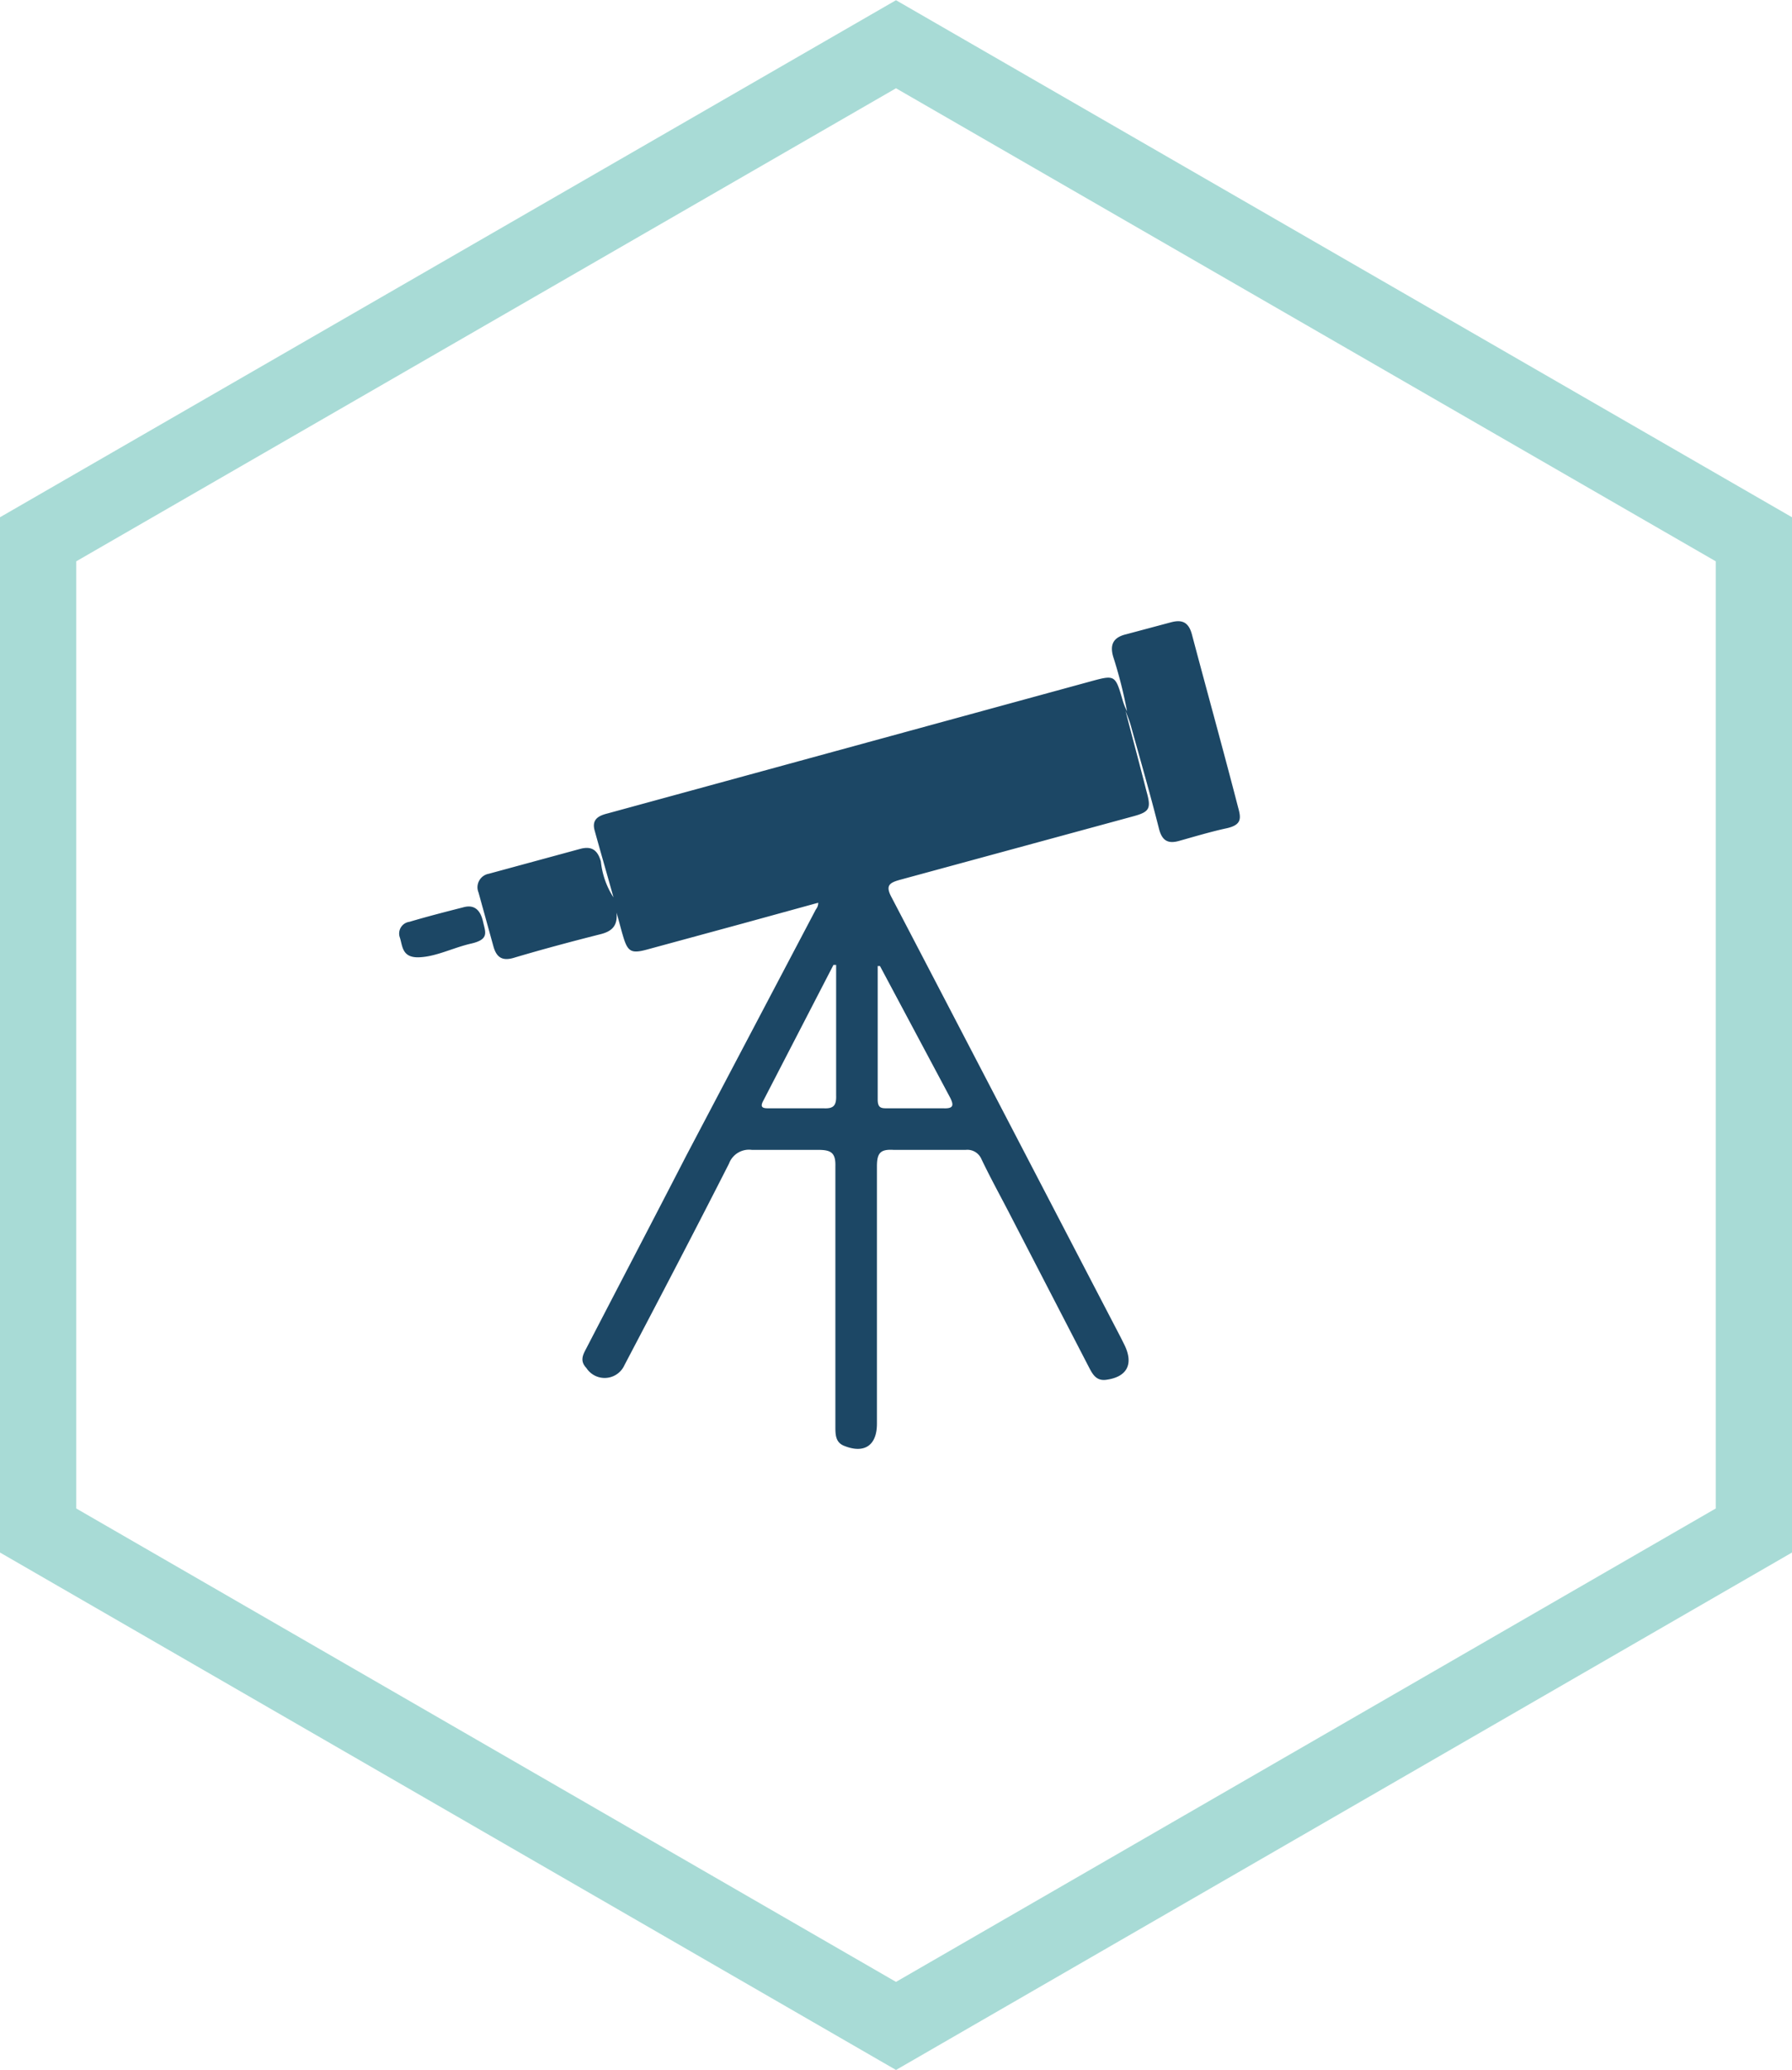 <svg xmlns="http://www.w3.org/2000/svg" viewBox="0 0 47 54.27"><defs><style>.cls-1{fill:#1c4765;}.cls-2{fill:none;stroke:#a8dbd6;stroke-miterlimit:10;stroke-width:2px;}</style></defs><g id="Layer_2" data-name="Layer 2"><g id="Layer_1-2" data-name="Layer 1"><path class="cls-1" d="M31.26,16.63c-.09-.33-.27-.39-.56-.31l-1.16.31c-.34.08-.44.27-.34.6a11.81,11.81,0,0,1,.36,1.42,1.53,1.53,0,0,1-.11-.27c-.2-.69-.2-.69-.86-.51l-9,2.46-3.66,1c-.24.06-.42.16-.33.46.16.58.33,1.16.49,1.74a2.12,2.12,0,0,1-.33-.94c-.09-.32-.26-.41-.55-.33l-2.39.65a.36.36,0,0,0-.27.49l.39,1.41c.08.29.23.4.55.3.74-.22,1.49-.42,2.24-.61.34-.08.47-.24.44-.57.06.2.11.41.17.61.12.41.21.47.62.36l2.5-.68,2-.55c0,.12-.06.16-.08.21L18,30.3c-.87,1.69-1.75,3.37-2.62,5.05-.09.17-.18.33,0,.52a.57.57,0,0,0,1-.08c.92-1.75,1.84-3.51,2.74-5.28a.56.56,0,0,1,.6-.36q.87,0,1.74,0c.33,0,.46.07.45.43,0,.9,0,1.81,0,2.71V37.4c0,.21,0,.42.23.51.52.21.86,0,.86-.58,0-2.25,0-4.5,0-6.75,0-.36.1-.45.44-.43.63,0,1.26,0,1.89,0a.4.4,0,0,1,.41.24c.22.46.46.9.69,1.34l2.11,4.08c.1.19.19.4.46.37.56-.07.74-.41.49-.92l-.1-.2c-2-3.84-4-7.69-6-11.52-.17-.31-.08-.39.21-.47l6.1-1.66c.45-.12.5-.2.37-.66-.18-.71-.37-1.41-.55-2.11.05.13.1.25.14.39.25.9.51,1.8.74,2.71.08.3.23.39.52.31s.82-.24,1.24-.33.39-.27.31-.56C32.08,19.65,31.66,18.14,31.26,16.63ZM21.61,29.06H20.18c-.14,0-.27,0-.16-.2l1.84-3.56.07,0c0,1.14,0,2.28,0,3.42C21.94,29,21.85,29.07,21.61,29.06Zm3.31-.28c.1.2.09.29-.17.28H23.28c-.16,0-.26,0-.26-.23,0-1.17,0-2.33,0-3.5l.06,0Z"/><path class="cls-1" d="M12.15,23.79c-.47.12-.94.24-1.41.38a.31.31,0,0,0-.25.42c.07.23.06.53.51.51s.88-.25,1.36-.36.37-.3.31-.57S12.47,23.7,12.15,23.79Z"/><polygon class="cls-2" points="1 14.14 1 40.13 23.5 53.12 46 40.13 46 14.14 23.5 1.16 1 14.14"/></g></g></svg>